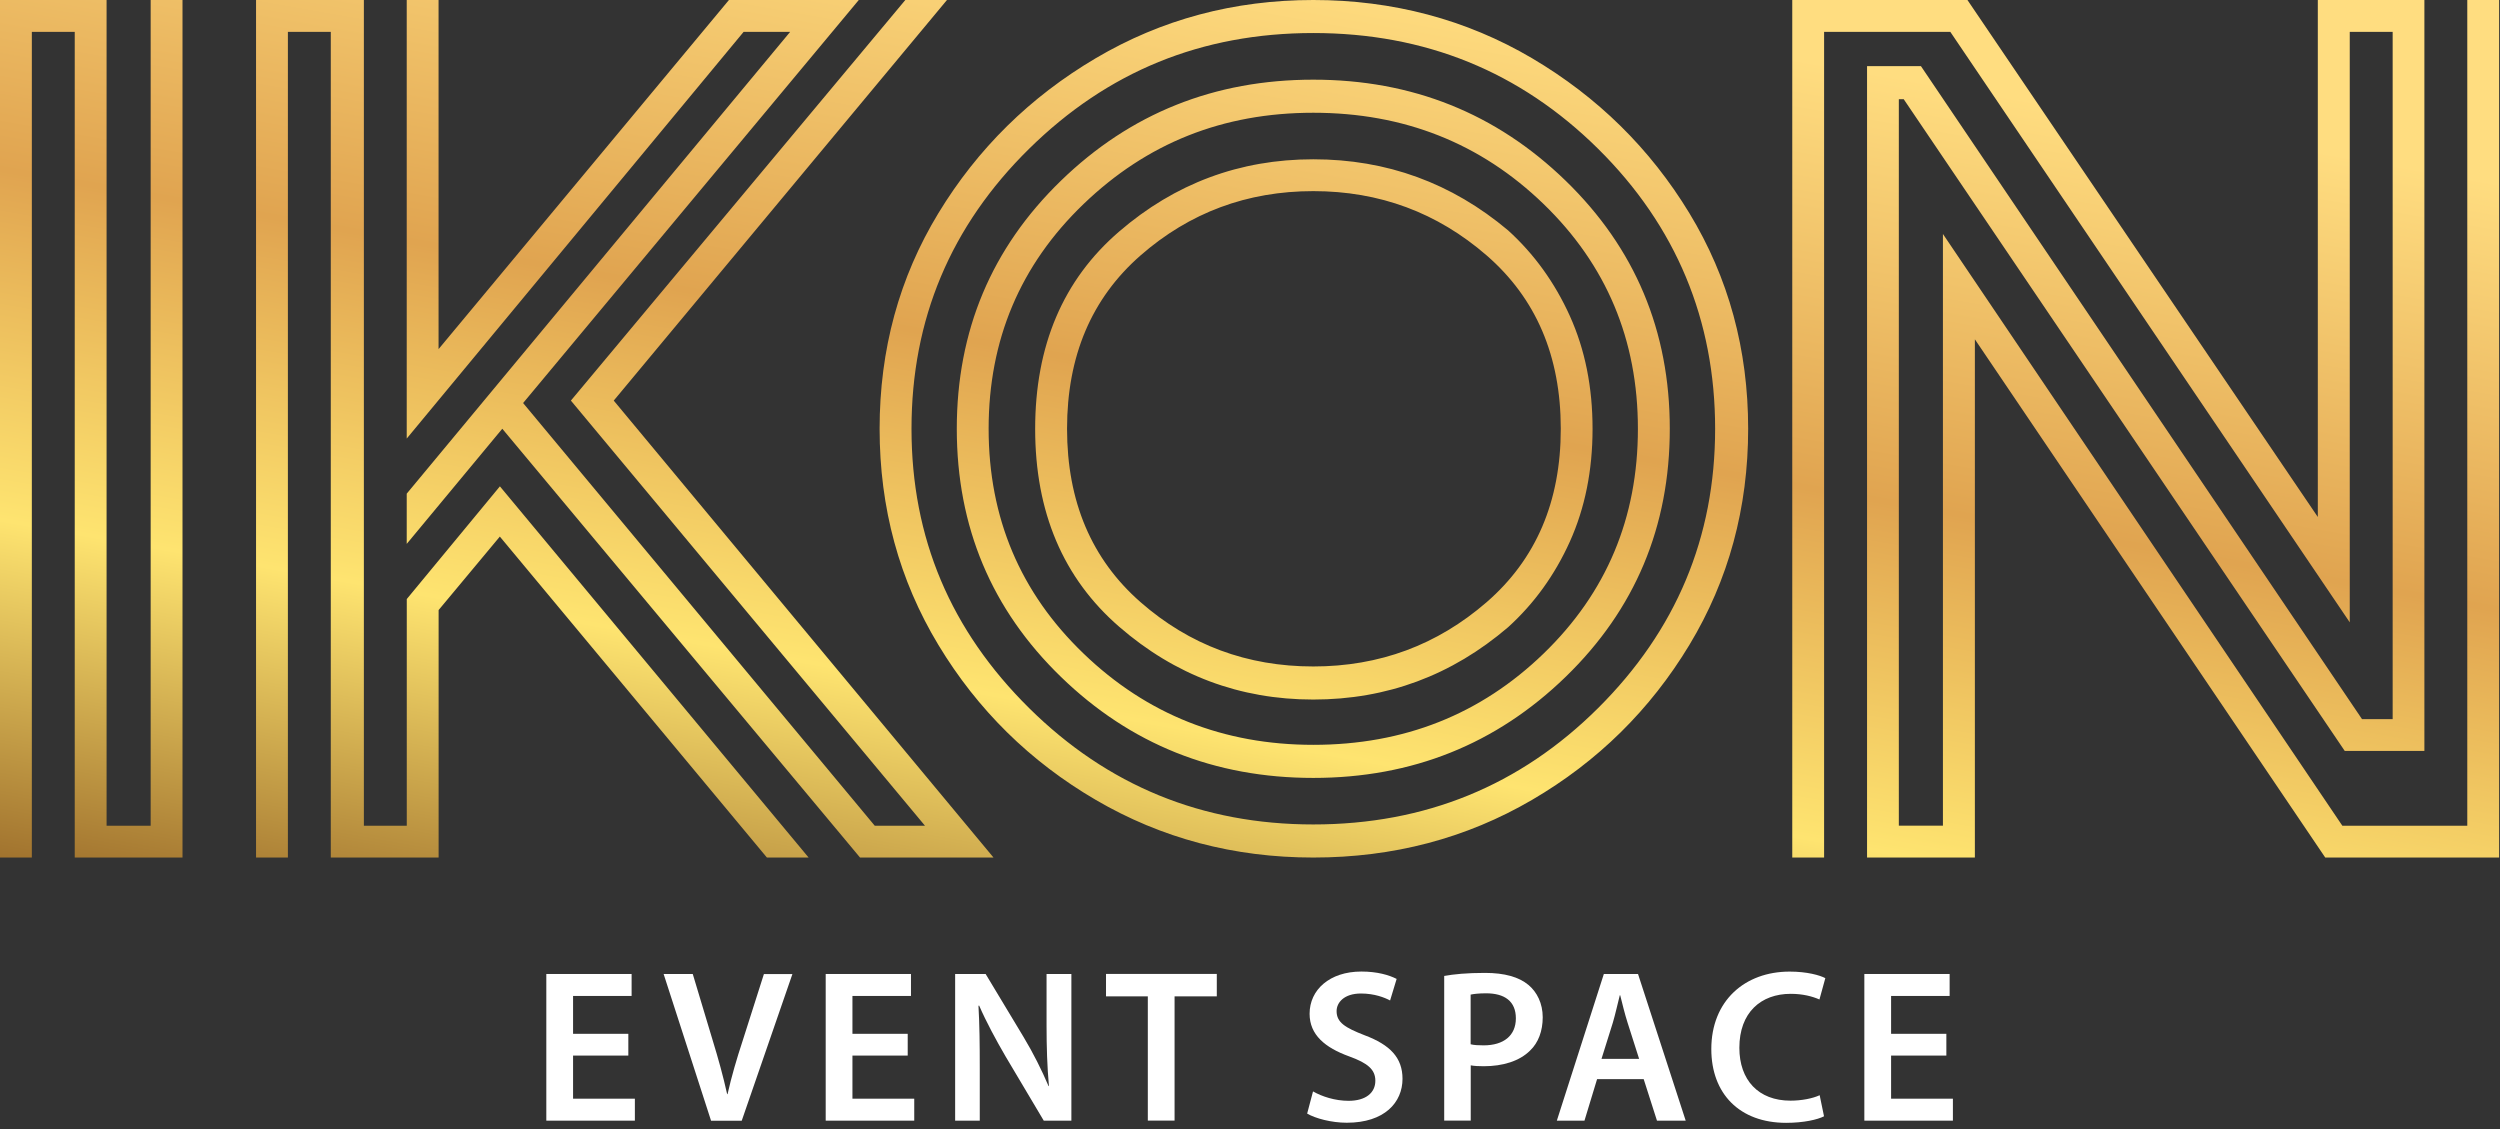<svg width="352" height="159" viewBox="0 0 352 159" fill="none" xmlns="http://www.w3.org/2000/svg">
<rect x="0" y="0" width="352" height="159" fill="#333333" stroke="none"/>
<g clip-path="url(#clip0_20012_5464)">
<path d="M25.704 120.742H10.523V4.483H4.483V120.742H0V0H15.006V116.259H21.214V0H25.697V120.742H25.704ZM113.846 120.742H107.981L70.378 75.549L61.757 85.896V120.742H46.575V4.483H40.535V120.742H36.052V0H51.233V116.259H57.274V84.346L70.386 68.477L113.853 120.742H113.846ZM139.894 120.742H121.093L70.722 60.367L57.267 76.58V69.508L111.257 4.483H104.705L57.267 61.749V0H61.749V49.157L102.635 0H120.917L73.654 56.747L123.162 116.259H130.234L80.382 56.404L127.469 0H133.334L86.415 56.404L139.886 120.742H139.894ZM184.911 120.742C173.759 120.742 163.551 118.043 154.293 112.632C145.035 107.227 137.649 99.951 132.128 90.81C126.606 81.669 123.849 71.519 123.849 60.367C123.849 49.215 126.606 39.094 132.128 30.012C137.649 20.929 145.035 13.653 154.293 8.19C163.551 2.728 173.752 0 184.911 0C196.071 0 206.44 2.735 215.698 8.19C224.956 13.653 232.342 20.929 237.863 30.012C243.384 39.094 246.141 49.215 246.141 60.367C246.141 71.519 243.384 81.669 237.863 90.81C232.342 99.951 224.956 107.227 215.698 112.632C206.44 118.036 196.18 120.742 184.911 120.742ZM184.911 116.083C200.663 116.083 214.031 110.621 225.015 99.695C235.991 88.77 241.49 75.665 241.49 60.367C241.49 45.069 235.998 31.818 225.015 20.951C214.031 10.084 200.663 4.651 184.911 4.651C169.16 4.651 155.931 10.084 144.896 20.951C133.853 31.818 128.34 44.959 128.34 60.367C128.34 75.775 133.861 88.77 144.896 99.695C155.938 110.621 169.277 116.083 184.911 116.083ZM184.911 109.531C170.995 109.531 159.148 104.785 149.378 95.3C139.601 85.816 134.716 74.174 134.716 60.374C134.716 46.575 139.601 34.933 149.378 25.448C159.148 15.964 170.995 11.218 184.911 11.218C198.828 11.218 210.667 15.964 220.444 25.448C230.214 34.933 235.106 46.575 235.106 60.374C235.106 74.174 230.214 85.816 220.444 95.3C210.667 104.785 198.82 109.531 184.911 109.531ZM184.911 104.873C197.679 104.873 208.48 100.587 217.336 92.024C226.192 83.461 230.616 72.909 230.616 60.374C230.616 47.84 226.185 37.288 217.336 28.725C208.48 20.161 197.672 15.876 184.911 15.876C172.15 15.876 161.481 20.161 152.567 28.725C143.653 37.295 139.199 47.848 139.199 60.374C139.199 72.901 143.653 83.461 152.567 92.024C161.474 100.595 172.26 104.873 184.911 104.873ZM184.911 98.496C174.564 98.496 165.445 95.074 157.569 88.236C149.693 81.399 145.751 72.112 145.751 60.382C145.751 48.652 149.686 39.394 157.569 32.608C165.445 25.822 174.556 22.428 184.911 22.428C195.266 22.428 204.4 25.763 212.334 32.432C216.013 35.767 218.916 39.796 221.044 44.506C223.172 49.222 224.232 54.51 224.232 60.374C224.232 66.239 223.164 71.526 221.044 76.243C218.916 80.96 216.013 84.982 212.334 88.317C204.4 95.103 195.259 98.496 184.911 98.496ZM184.911 93.838C194.228 93.838 202.36 90.818 209.321 84.784C216.276 78.744 219.757 70.612 219.757 60.374C219.757 50.136 216.276 42.005 209.321 35.964C202.36 29.924 194.228 26.911 184.911 26.911C175.595 26.911 167.492 29.931 160.589 35.964C153.686 42.005 150.241 50.136 150.241 60.374C150.241 70.612 153.693 78.744 160.589 84.784C167.485 90.825 175.595 93.838 184.911 93.838ZM351.884 120.742H327.394L278.062 47.775V120.742H262.88V9.316H270.471L332.571 101.253H336.886V4.483H330.845V87.622L274.603 4.483H256.833V120.742H252.35V0H277.016L326.348 72.791V0H341.354V105.736H330.143L268.043 13.967H267.356V116.251H273.564V32.944L329.8 116.259H347.394V0H351.877V120.742H351.884Z" fill="url(#paint0_linear_20012_5464)"/>
<path d="M88.469 148.625H80.688V154.695H89.39V157.788H76.922V137.137H88.93V140.23H80.688V145.561H88.469V148.625Z" fill="white"/>
<path d="M100.114 157.788L93.438 137.137H97.54L100.355 146.512C101.152 149.115 101.825 151.536 102.381 154.051H102.44C102.988 151.601 103.727 149.086 104.553 146.578L107.559 137.144H111.573L104.436 157.795H100.114V157.788Z" fill="white"/>
<path d="M127.805 148.625H120.024V154.695H128.726V157.788H116.258V137.137H128.265V140.23H120.024V145.561H127.805V148.625Z" fill="white"/>
<path d="M134.484 157.788V137.137H138.777L144.108 145.993C145.49 148.289 146.682 150.68 147.633 152.918H147.691C147.443 150.161 147.355 147.492 147.355 144.34V137.137H150.85V157.788H146.96L141.57 148.72C140.254 146.453 138.872 143.908 137.863 141.583L137.768 141.612C137.921 144.281 137.951 147.002 137.951 150.402V157.788H134.492H134.484Z" fill="white"/>
<path d="M161.606 140.288H155.727V137.129H171.325V140.288H165.379V157.78H161.613V140.288H161.606Z" fill="white"/>
<path d="M184.888 153.678C186.116 154.38 187.952 154.995 189.882 154.995C192.303 154.995 193.649 153.861 193.649 152.172C193.649 150.607 192.603 149.693 189.97 148.742C186.57 147.514 184.391 145.707 184.391 142.738C184.391 139.367 187.206 136.793 191.681 136.793C193.919 136.793 195.572 137.283 196.647 137.831L195.725 140.866C194.987 140.471 193.546 139.886 191.623 139.886C189.232 139.886 188.193 141.173 188.193 142.365C188.193 143.96 189.385 144.691 192.142 145.766C195.725 147.111 197.473 148.925 197.473 151.894C197.473 155.207 194.958 158.081 189.627 158.081C187.455 158.081 185.188 157.466 184.047 156.793L184.873 153.671L184.888 153.678Z" fill="white"/>
<path d="M203.328 137.416C204.674 137.167 206.546 136.984 209.091 136.984C211.848 136.984 213.873 137.569 215.189 138.666C216.418 139.675 217.215 141.299 217.215 143.229C217.215 145.16 216.601 146.813 215.438 147.917C213.939 149.416 211.577 150.125 208.915 150.125C208.213 150.125 207.57 150.096 207.08 150.001V157.782H203.343V137.409L203.328 137.416ZM207.065 147.032C207.526 147.156 208.14 147.186 208.9 147.186C211.723 147.186 213.434 145.804 213.434 143.383C213.434 140.963 211.84 139.858 209.237 139.858C208.191 139.858 207.46 139.953 207.065 140.041V147.025V147.032Z" fill="white"/>
<path d="M224.871 151.938L223.094 157.788H219.203L225.821 137.137H230.633L237.346 157.788H233.302L231.43 151.938H224.871ZM230.787 149.086L229.163 143.996C228.761 142.738 228.425 141.327 228.125 140.135H228.066C227.759 141.327 227.452 142.768 227.086 143.996L225.492 149.086H230.794H230.787Z" fill="white"/>
<path d="M256.822 157.174C255.93 157.635 253.97 158.096 251.491 158.096C244.931 158.096 240.953 153.993 240.953 147.711C240.953 140.911 245.67 136.801 251.981 136.801C254.46 136.801 256.237 137.32 257.005 137.722L256.178 140.728C255.198 140.296 253.853 139.931 252.134 139.931C247.937 139.931 244.902 142.563 244.902 147.529C244.902 152.063 247.571 154.973 252.105 154.973C253.641 154.973 255.228 154.666 256.208 154.205L256.822 157.174Z" fill="white"/>
<path d="M274.047 148.625H266.266V154.695H274.968V157.788H262.5V137.137H274.508V140.23H266.266V145.561H274.047V148.625Z" fill="white"/>
</g>
<defs>
<linearGradient id="paint0_linear_20012_5464" x1="191.573" y1="-28.264" x2="160.311" y2="149.013" gradientUnits="userSpaceOnUse">
<stop offset="0.14" stop-color="#FFDD80"/>
<stop offset="0.47" stop-color="#E0A450"/>
<stop offset="0.74" stop-color="#FEE470"/>
<stop offset="1" stop-color="#A1732E"/>
</linearGradient>
<clipPath id="clip0_20012_5464">
<rect width="351.884" height="158.095" fill="white"/>
</clipPath>
</defs>
</svg>
